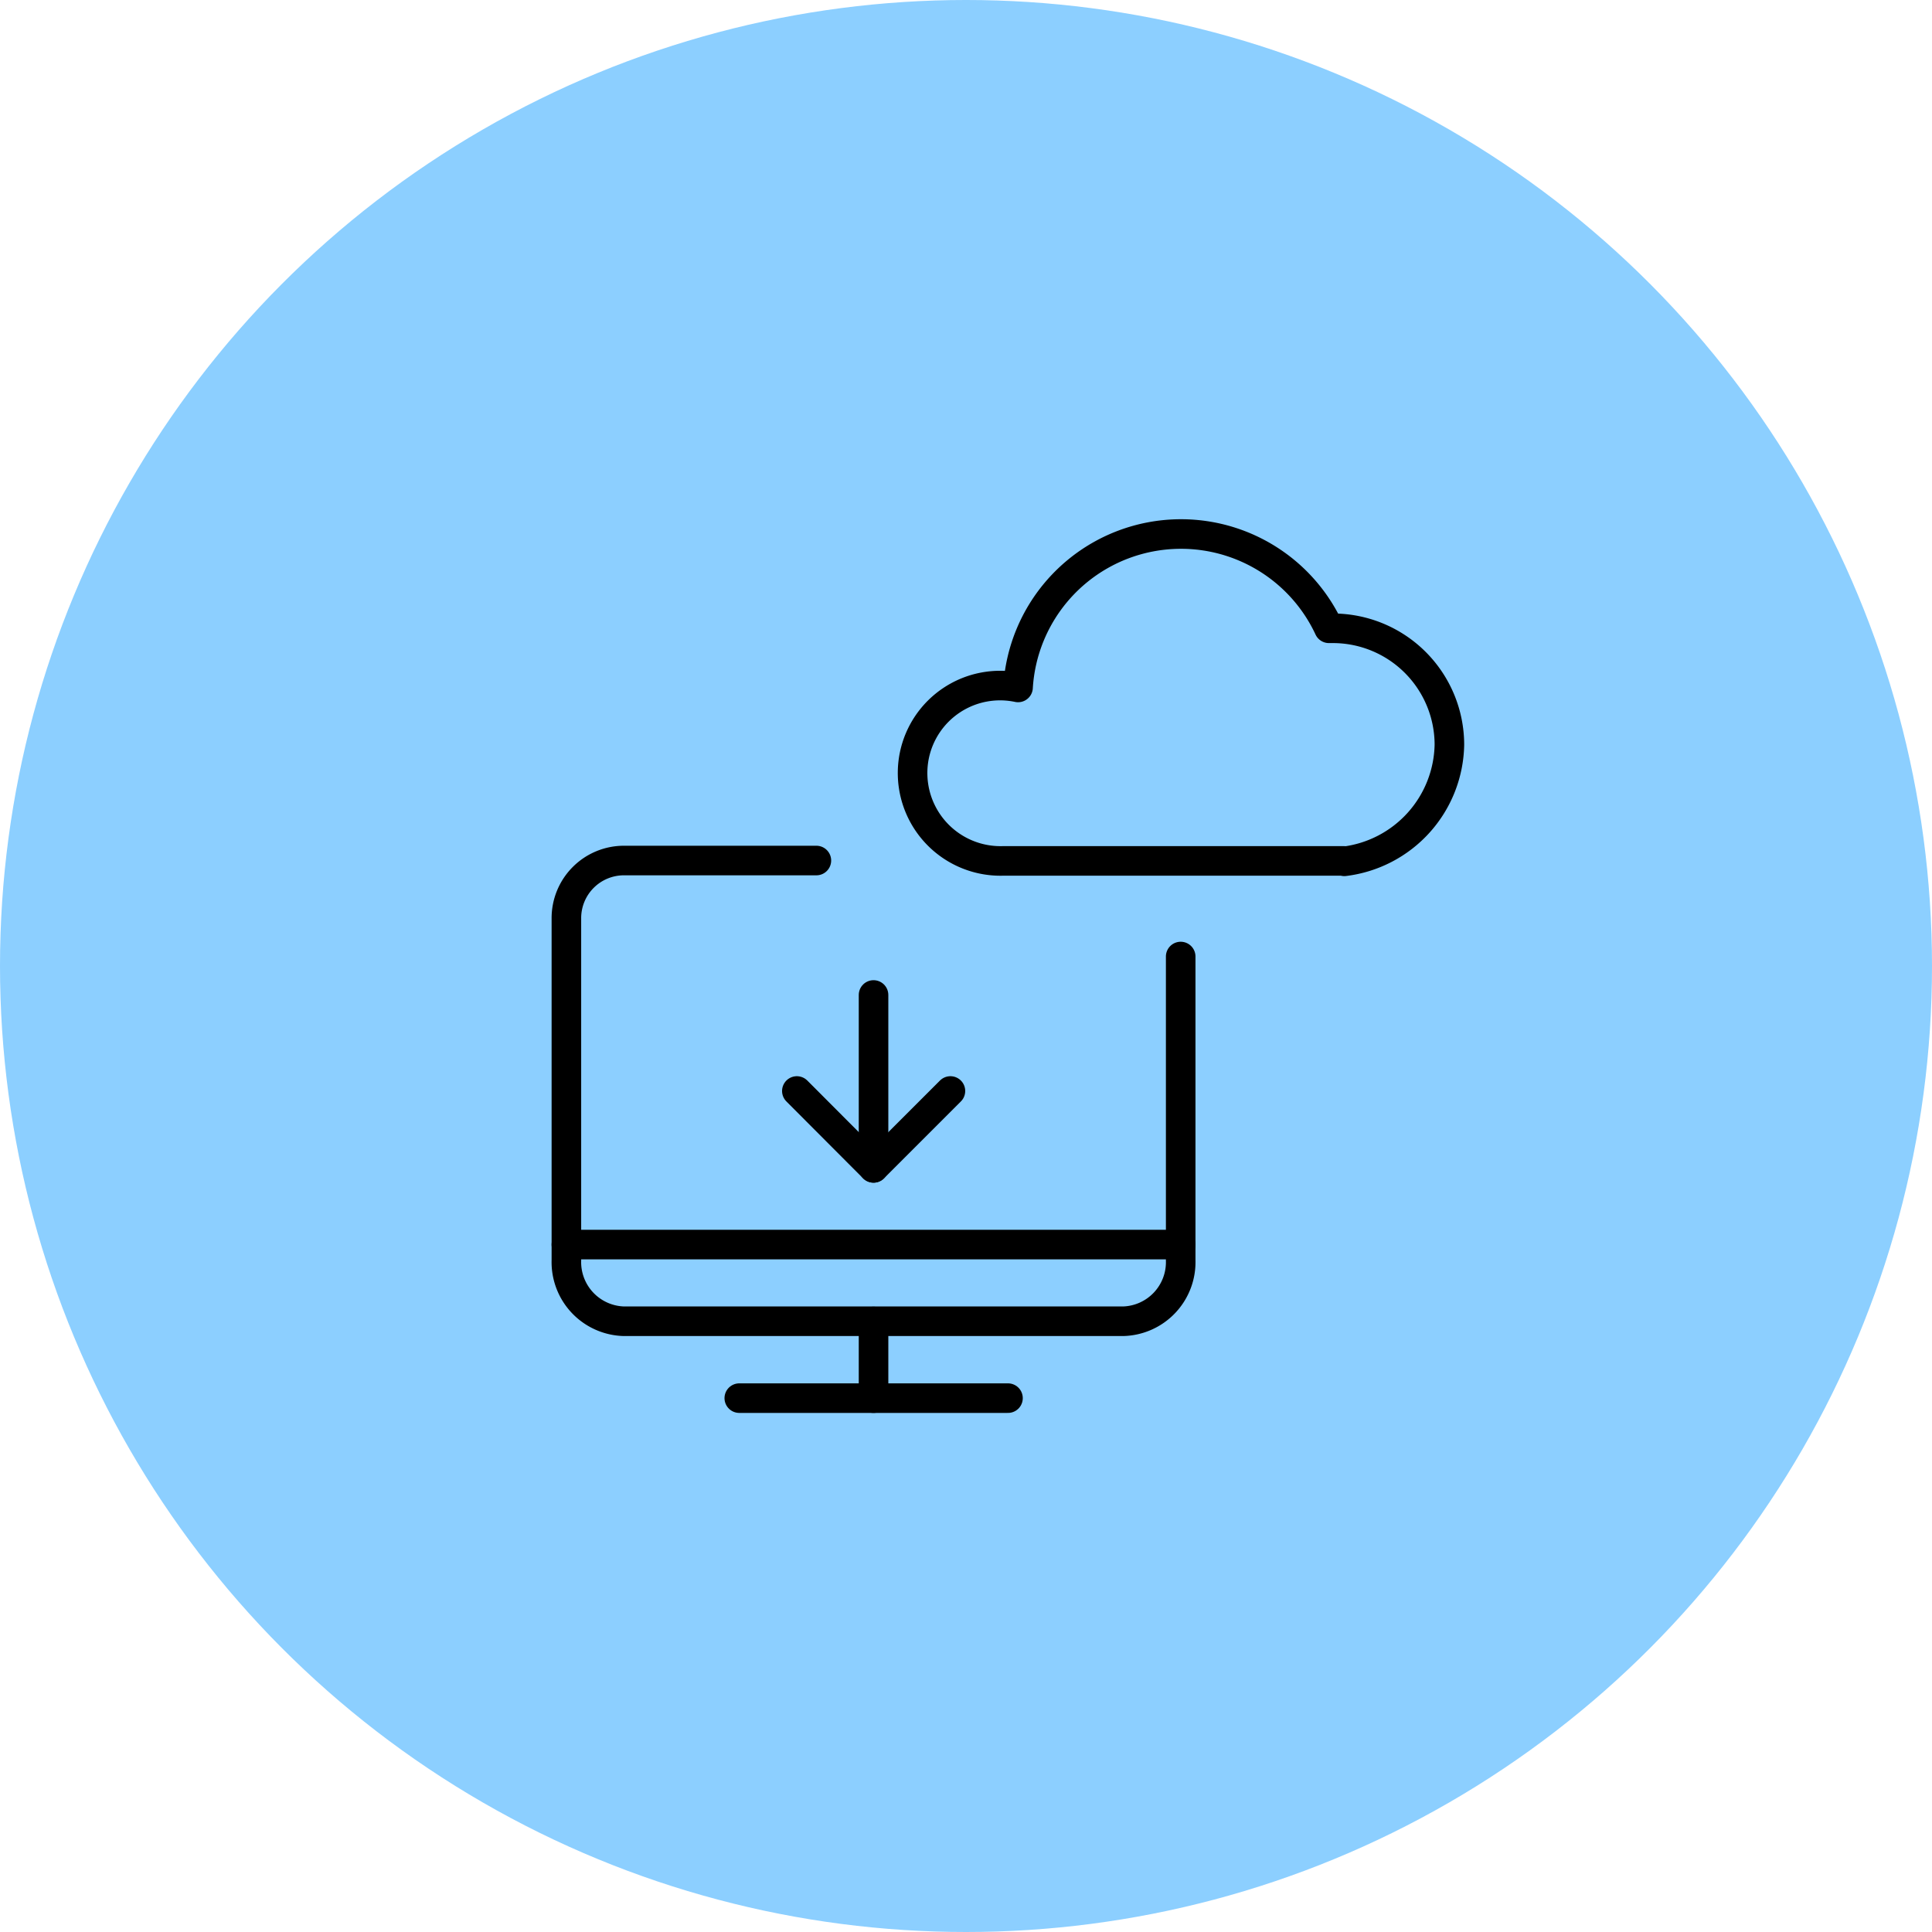<svg id="Layer_1" data-name="Layer 1" xmlns="http://www.w3.org/2000/svg" width="98" height="98" viewBox="0 0 98 98"><circle id="HG" cx="49" cy="49" r="49" fill="#5cbbff" opacity="0.7" style="isolation:isolate"/><line x1="37.5" y1="70.92" x2="51.13" y2="70.92" fill="none" stroke="#000" stroke-linecap="round" stroke-linejoin="round" stroke-width="1.5"/><line x1="44.31" y1="67.03" x2="44.31" y2="70.92" fill="none" stroke="#000" stroke-linecap="round" stroke-linejoin="round" stroke-width="1.5"/><line x1="28.73" y1="63.13" x2="59.89" y2="63.13" fill="none" stroke="#000" stroke-linecap="round" stroke-linejoin="round" stroke-width="1.5"/><path d="M70.78,45.91A6.07,6.07,0,0,0,76.11,40a5.91,5.91,0,0,0-5.91-5.91H70a8.28,8.28,0,0,0-15.77,3,4.44,4.44,0,0,0-5.26,3.45,4.46,4.46,0,0,0,4.46,5.35H70.78Z" transform="translate(-2.59 -2.22)" fill="none" stroke="#000" stroke-linecap="round" stroke-linejoin="round" stroke-width="1.5"/><path d="M62.48,50.74V66.15a3,3,0,0,1-2.92,3.09H34.24a3,3,0,0,1-2.92-3.09V48.79a2.92,2.92,0,0,1,2.92-2.92H44" transform="translate(-2.59 -2.22)" fill="none" stroke="#000" stroke-linecap="round" stroke-linejoin="round" stroke-width="1.5"/><line x1="44.31" y1="59.24" x2="44.31" y2="50.47" fill="none" stroke="#000" stroke-linecap="round" stroke-linejoin="round" stroke-width="1.5"/><polyline points="40.42 55.34 44.31 59.24 48.21 55.34" fill="none" stroke="#000" stroke-linecap="round" stroke-linejoin="round" stroke-width="1.5"/></svg>